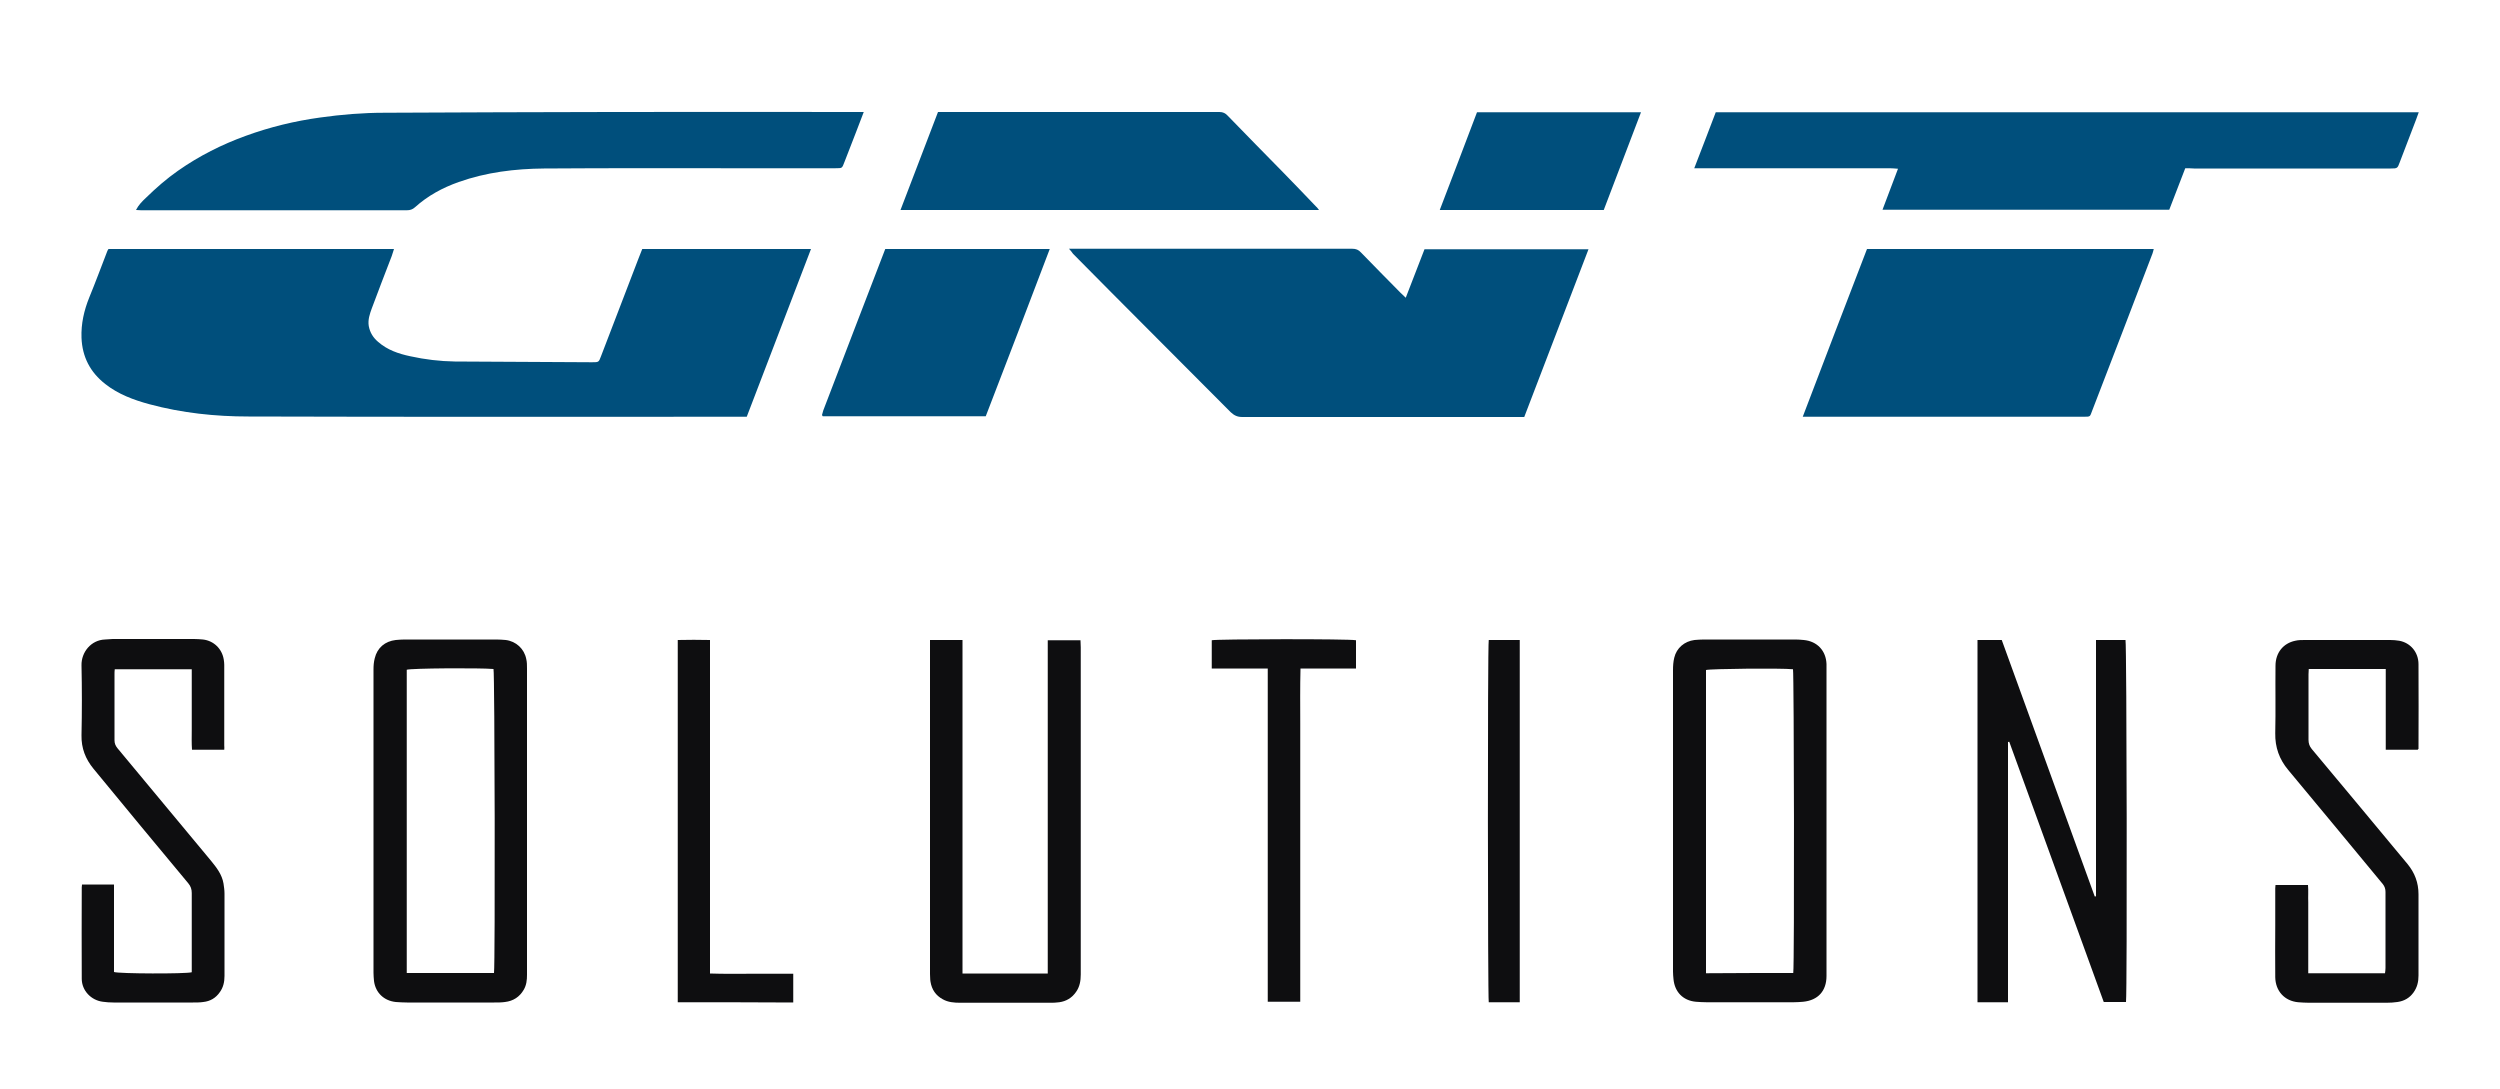 <?xml version="1.0" encoding="utf-8"?>
<!-- Generator: Adobe Illustrator 27.1.1, SVG Export Plug-In . SVG Version: 6.00 Build 0)  -->
<svg version="1.1" id="Layer_1" xmlns="http://www.w3.org/2000/svg" xmlns:xlink="http://www.w3.org/1999/xlink" x="0px" y="0px"
	 viewBox="0 0 1000 435.5" style="enable-background:new 0 0 1000 435.5;" xml:space="preserve">
<style type="text/css">
	.st0{fill:#004F7C;}
	.st1{fill:#0E0E10;}
</style>
<g>
	<g>
		<path class="st0" d="M43.4,99.6c38,0,75.9,0,114.2,0c-0.3,1-0.6,1.9-0.9,2.8c-2.7,7-5.4,14-8,21c-0.8,2.2-1.6,4.5-1.2,7
			c0.5,2.7,1.8,4.7,3.8,6.4c3.7,3.2,8.1,4.7,12.8,5.7c5.9,1.3,11.8,2,17.8,2.1c18.3,0.1,36.6,0.2,54.9,0.3c2.7,0,2.7,0,3.6-2.4
			c5-13,10-26.1,15-39.1c0.5-1.3,1-2.5,1.5-3.8c22.4,0,44.8,0,67.5,0c-8.6,22.4-17.1,44.6-25.7,67.1c-1.1,0-2.1,0-3.1,0
			c-65.4,0-130.8,0.1-196.2-0.1c-13.3,0-26.6-1.4-39.6-4.9c-6.3-1.7-12.5-4-17.7-8.1c-6-4.7-9.2-10.8-9.5-18.5
			c-0.2-5.6,1-10.9,3.1-16.1c2.5-6.1,4.8-12.3,7.2-18.5C43,100.2,43.2,99.9,43.4,99.6z"/>
		<path class="st0" d="M427.6,99.5c1.3,0,2,0,2.7,0c36.9,0,73.7,0,110.6,0c1.5,0,2.5,0.4,3.5,1.5c5.2,5.4,10.5,10.7,15.8,16.1
			c0.6,0.6,1.3,1.2,2.1,2c2.6-6.7,5.1-13.1,7.5-19.4c21.9,0,43.5,0,65.6,0c-8.6,22.4-17.1,44.7-25.7,67.1c-1,0-2,0-2.9,0
			c-36.6,0-73.3,0-109.9,0c-1.9,0-3.2-0.6-4.6-1.9c-10.9-11-21.8-21.8-32.7-32.8c-10.2-10.2-20.3-20.4-30.4-30.6
			C428.8,100.9,428.4,100.4,427.6,99.5z"/>
		<path class="st0" d="M874.1,67.3c-2.2,5.6-4.3,11.1-6.4,16.6c-38.1,0-76.3,0-114.7,0c2.1-5.5,4.1-10.8,6.2-16.4
			c-1.3-0.1-2.3-0.2-3.2-0.2c-24.9,0-49.9,0-74.8,0c-1,0-2.1,0-3.5,0c3-7.7,5.8-15.1,8.6-22.4c93.8,0,187.3,0,281.2,0
			c-0.8,2.1-1.4,4-2.2,5.9c-1.8,4.7-3.6,9.4-5.4,14.1c-0.9,2.4-0.9,2.5-3.6,2.5c-26.2,0-52.5,0-78.7,0
			C876.4,67.3,875.3,67.3,874.1,67.3z"/>
		<path class="st0" d="M861.5,99.6c-0.2,0.7-0.3,1.3-0.5,1.8c-8,20.9-16,41.9-24.1,62.8c-1,2.5-0.5,2.5-3.6,2.5
			c-36.5,0-72.9,0-109.4,0c-0.8,0-1.6,0-2.8,0c8.6-22.6,17.1-44.8,25.7-67.1C785.1,99.6,823.1,99.6,861.5,99.6z"/>
		<path class="st0" d="M345.5,44.8c-1.1,2.9-2.1,5.5-3.1,8.1c-1.5,3.9-3,7.7-4.5,11.6c-1.2,3.1-0.9,2.7-3.9,2.8
			c-11.6,0-23.2,0-34.8,0c-27.2,0-54.4-0.1-81.6,0.1c-11.6,0.1-23.1,1.5-34.1,5.4c-6.5,2.3-12.4,5.5-17.5,10.1c-1,0.9-2,1.2-3.2,1.2
			c-35.5,0-71,0-106.5,0c-0.5,0-1.1-0.1-1.9-0.1c1-2,2.5-3.5,4-4.9c4-3.9,8.2-7.6,12.8-10.8c8.4-5.9,17.5-10.5,27.2-14
			c9.6-3.5,19.5-5.9,29.7-7.3c8.5-1.2,17.1-1.9,25.7-1.9c30.1-0.1,60.3-0.3,90.4-0.3c32.6-0.1,65.3,0,97.9,0
			C343.1,44.8,344.1,44.8,345.5,44.8z"/>
		<path class="st0" d="M527.6,84c-55.9,0-111.4,0-167.4,0c5-13.1,10-26.1,15-39.2c0.7,0,1.4,0,2,0c36.9,0,73.7,0,110.6,0
			c1.4,0,2.4,0.5,3.3,1.5c7.3,7.6,14.8,15.1,22.1,22.6c4.5,4.6,8.9,9.2,13.3,13.8C526.9,83,527.1,83.4,527.6,84z"/>
		<path class="st0" d="M394.3,166.5c-21.8,0-43.5,0-65.2,0c-0.1-0.2-0.2-0.2-0.2-0.3c0-0.1-0.1-0.2-0.1-0.2c0.2-0.6,0.3-1.2,0.5-1.8
			c8.2-21.5,16.5-43,24.8-64.6c21.9,0,43.7,0,65.8,0C411.4,122,402.9,144.2,394.3,166.5z"/>
		<path class="st0" d="M641.5,84c-21.9,0-43.6,0-65.6,0c5-13.1,10-26.1,14.9-39.1c21.8,0,43.5,0,65.6,0
			C651.4,58,646.5,70.9,641.5,84z"/>
	</g>
	<g>
		<path class="st1" d="M838.4,358.5c0-34.1,0-68.2,0-102.5c4.1,0,7.9,0,11.8,0c0.5,1.7,0.7,140.3,0.2,144.8c-2.9,0-5.8,0-8.9,0
			c-12.6-34.7-25.2-69.4-37.8-104.1c-0.2,0-0.4,0.1-0.5,0.1c0,34.6,0,69.3,0,104.1c-4.2,0-8.1,0-12.2,0c0-48.3,0-96.5,0-144.9
			c3.2,0,6.4,0,9.7,0c12.4,34.2,24.8,68.4,37.2,102.6C838,358.6,838.2,358.6,838.4,358.5z"/>
		<path class="st1" d="M210.8,328.4c0,20.5,0,41,0,61.5c0,2.1-0.2,4.1-1.3,6c-1.7,2.9-4.2,4.5-7.5,4.9c-1.4,0.2-2.9,0.2-4.3,0.2
			c-11.6,0-23.3,0-34.9,0c-1.5,0-3-0.1-4.5-0.2c-4.7-0.5-8.1-3.7-8.7-8.4c-0.1-1.1-0.2-2.2-0.2-3.3c0-40.4,0-80.8,0-121.3
			c0-1.5,0.1-3,0.5-4.5c1-4.2,4.1-6.8,8.4-7.3c1.2-0.1,2.4-0.2,3.6-0.2c12.2,0,24.4,0,36.6,0c1.3,0,2.6,0.1,3.8,0.2
			c4.1,0.5,7.4,3.5,8.2,7.6c0.3,1.2,0.3,2.5,0.3,3.8C210.8,287.7,210.8,308.1,210.8,328.4z M197.6,389.2c0.5-3.9,0.3-120-0.2-121.6
			c-5.8-0.5-33.1-0.3-34.7,0.3c0,40.4,0,80.8,0,121.3C174.4,389.2,185.9,389.2,197.6,389.2z"/>
		<path class="st1" d="M730.6,328.5c0,20.6,0,41.3,0,61.9c0,6-3.4,9.7-9.3,10.3c-1.3,0.1-2.5,0.2-3.8,0.2c-11.6,0-23.3,0-34.9,0
			c-1.4,0-2.9-0.1-4.3-0.2c-5.1-0.5-8.4-3.9-8.9-9c-0.1-1-0.2-2.1-0.2-3.1c0-40.2,0-80.4,0-120.5c0-1.7,0.1-3.4,0.5-5
			c0.9-3.9,4.1-6.6,8.1-7.1c1.3-0.1,2.5-0.2,3.8-0.2c12.2,0,24.4,0,36.6,0c1.1,0,2.2,0.1,3.3,0.2c5.4,0.5,8.9,4.3,9.1,9.6
			c0,0.6,0,1.3,0,1.9C730.6,287.9,730.6,308.2,730.6,328.5z M717.3,389.2c0.5-3.3,0.3-119.9-0.1-121.5c-4.7-0.5-33.1-0.2-34.8,0.3
			c0,40.4,0,80.8,0,121.3C694.2,389.2,705.8,389.2,717.3,389.2z"/>
		<path class="st1" d="M385,389.4c11.4,0,22.6,0,34.1,0c0-44.6,0-88.9,0-133.3c4.4,0,8.6,0,13.1,0c0,1,0.1,1.9,0.1,2.8
			c0,25.2,0,50.4,0,75.6c0,18.4,0,36.8,0,55.3c0,2.5-0.4,4.9-1.9,7c-1.7,2.4-3.9,3.7-6.7,4.1c-1.3,0.2-2.5,0.2-3.8,0.2
			c-12,0-23.9,0-35.9,0c-2.4,0-4.8-0.2-6.9-1.4c-2.8-1.5-4.4-3.9-4.9-7c-0.2-1-0.1-2.1-0.2-3.1c0-43.5,0-87.1,0-130.6
			c0-0.9,0-1.9,0-3c4.4,0,8.6,0,13,0C385,300.4,385,344.7,385,389.4z"/>
		<path class="st1" d="M967.1,299.9c-4.2,0-8.4,0-12.8,0c0-10.8,0-21.4,0-32.3c-10.4,0-20.5,0-30.8,0c0,0.8-0.1,1.5-0.1,2.2
			c0,8.7,0,17.4,0,26.1c0,1.5,0.4,2.6,1.3,3.7c12.8,15.3,25.6,30.7,38.3,46c2.9,3.5,4.4,7.5,4.4,12.1c0,10.8,0,21.7,0,32.5
			c0,2.5-0.5,4.7-2,6.8c-1.6,2.2-3.7,3.4-6.4,3.8c-1.4,0.2-2.9,0.3-4.3,0.3c-10.4,0-20.7,0-31.1,0c-1.4,0-2.9-0.1-4.3-0.2
			c-5.5-0.5-9.1-4.5-9.2-10c-0.1-6.9,0-13.9,0-20.8c0-4.9,0-9.9,0-14.8c0-0.4,0.1-0.8,0.1-1.3c4.3,0,8.5,0,13,0c0.2,2.3,0,4.7,0.1,7
			c0,2.3,0,4.6,0,6.9c0,2.4,0,4.8,0,7.2c0,2.3,0,4.6,0,6.9c0,2.4,0,4.8,0,7.3c10.3,0,20.4,0,30.7,0c0.1-0.7,0.2-1.4,0.2-2.1
			c0-10.1,0-20.3,0-30.4c0-1.2-0.3-2.2-1.1-3.2c-12.6-15.2-25.1-30.4-37.8-45.6c-3.6-4.3-5.3-9.1-5.2-14.7c0.2-9,0-18,0.1-27
			c0-5.2,3.1-9,7.9-10c1.2-0.3,2.5-0.3,3.8-0.3c11.4,0,22.8,0,34.2,0c1.2,0,2.4,0.1,3.6,0.3c4.4,0.8,7.7,4.5,7.7,9.4
			c0.1,11.3,0,22.6,0,34C967.3,299.5,967.2,299.6,967.1,299.9z"/>
		<path class="st1" d="M89.7,299.9c-4.3,0-8.4,0-12.9,0c-0.2-2.6-0.1-5.3-0.1-8c0-2.7,0-5.4,0-8.1c0-2.6,0-5.3,0-7.9
			c0-2.7,0-5.4,0-8.2c-10.4,0-20.5,0-30.8,0c-0.1,0.7-0.1,1.4-0.1,2.1c0,8.8,0,17.5,0,26.3c0,1.3,0.4,2.2,1.2,3.2
			c12.5,15,24.9,30,37.4,45c2.2,2.7,4.4,5.5,5,9.1c0.2,1.3,0.4,2.7,0.4,4c0,11,0,22,0,33c0,2.4-0.5,4.6-1.9,6.5
			c-1.6,2.3-3.8,3.6-6.6,3.9c-1.3,0.2-2.7,0.2-4.1,0.2c-10.6,0-21.2,0-31.8,0c-1.4,0-2.9-0.1-4.3-0.3c-4.7-0.6-8.4-4.5-8.4-9.2
			c-0.1-12.2,0-24.4,0-36.6c0-0.3,0.1-0.6,0.1-1.1c4.2,0,8.4,0,12.8,0c0,11.7,0,23.4,0,35c1.9,0.7,28.6,0.8,31.1,0.1
			c0-0.7,0-1.5,0-2.3c0-9.8,0-19.6,0-29.4c0-1.5-0.4-2.7-1.4-3.9c-12.7-15.2-25.3-30.5-37.9-45.8c-3.2-3.9-4.9-8.2-4.8-13.4
			c0.2-9.3,0.2-18.7,0-28c-0.1-5.2,3.8-10.1,9.4-10.3c1,0,2.1-0.2,3.1-0.2c10.8,0,21.7,0,32.5,0c1.2,0,2.4,0.1,3.6,0.2
			c4.3,0.5,7.6,3.7,8.3,8c0.1,0.7,0.2,1.4,0.2,2.1c0,10.8,0,21.5,0,32.3C89.8,298.9,89.7,299.3,89.7,299.9z"/>
		<path class="st1" d="M542.4,267.4c-7.5,0-14.7,0-22.2,0c-0.2,7.6-0.1,14.9-0.1,22.3c0,7.4,0,14.8,0,22.2c0,7.4,0,14.8,0,22.2
			c0,7.3,0,14.7,0,22c0,7.4,0,14.8,0,22.2c0,7.4,0,14.8,0,22.4c-4.4,0-8.5,0-13,0c0-44.4,0-88.7,0-133.3c-7.6,0-14.9,0-22.4,0
			c0-3.9,0-7.6,0-11.3c1.7-0.5,55.1-0.6,57.7,0c0,1,0,2,0,3C542.4,261.9,542.4,264.6,542.4,267.4z"/>
		<path class="st1" d="M271.1,400.9c0-48.3,0-96.5,0-144.9c4.3-0.1,8.4-0.1,12.9,0c0,44.4,0,88.7,0,133.4c5.7,0.2,11.2,0.1,16.7,0.1
			c5.5,0,11,0,16.6,0c0,4,0,7.7,0,11.5C301.9,400.9,286.6,400.9,271.1,400.9z"/>
		<path class="st1" d="M595.5,256c4.1,0,8.2,0,12.4,0c0,48.3,0,96.5,0,144.9c-4.1,0-8.3,0-12.4,0C595.1,399.2,595,258.5,595.5,256z"
			/>
	</g>
</g>
</svg>
